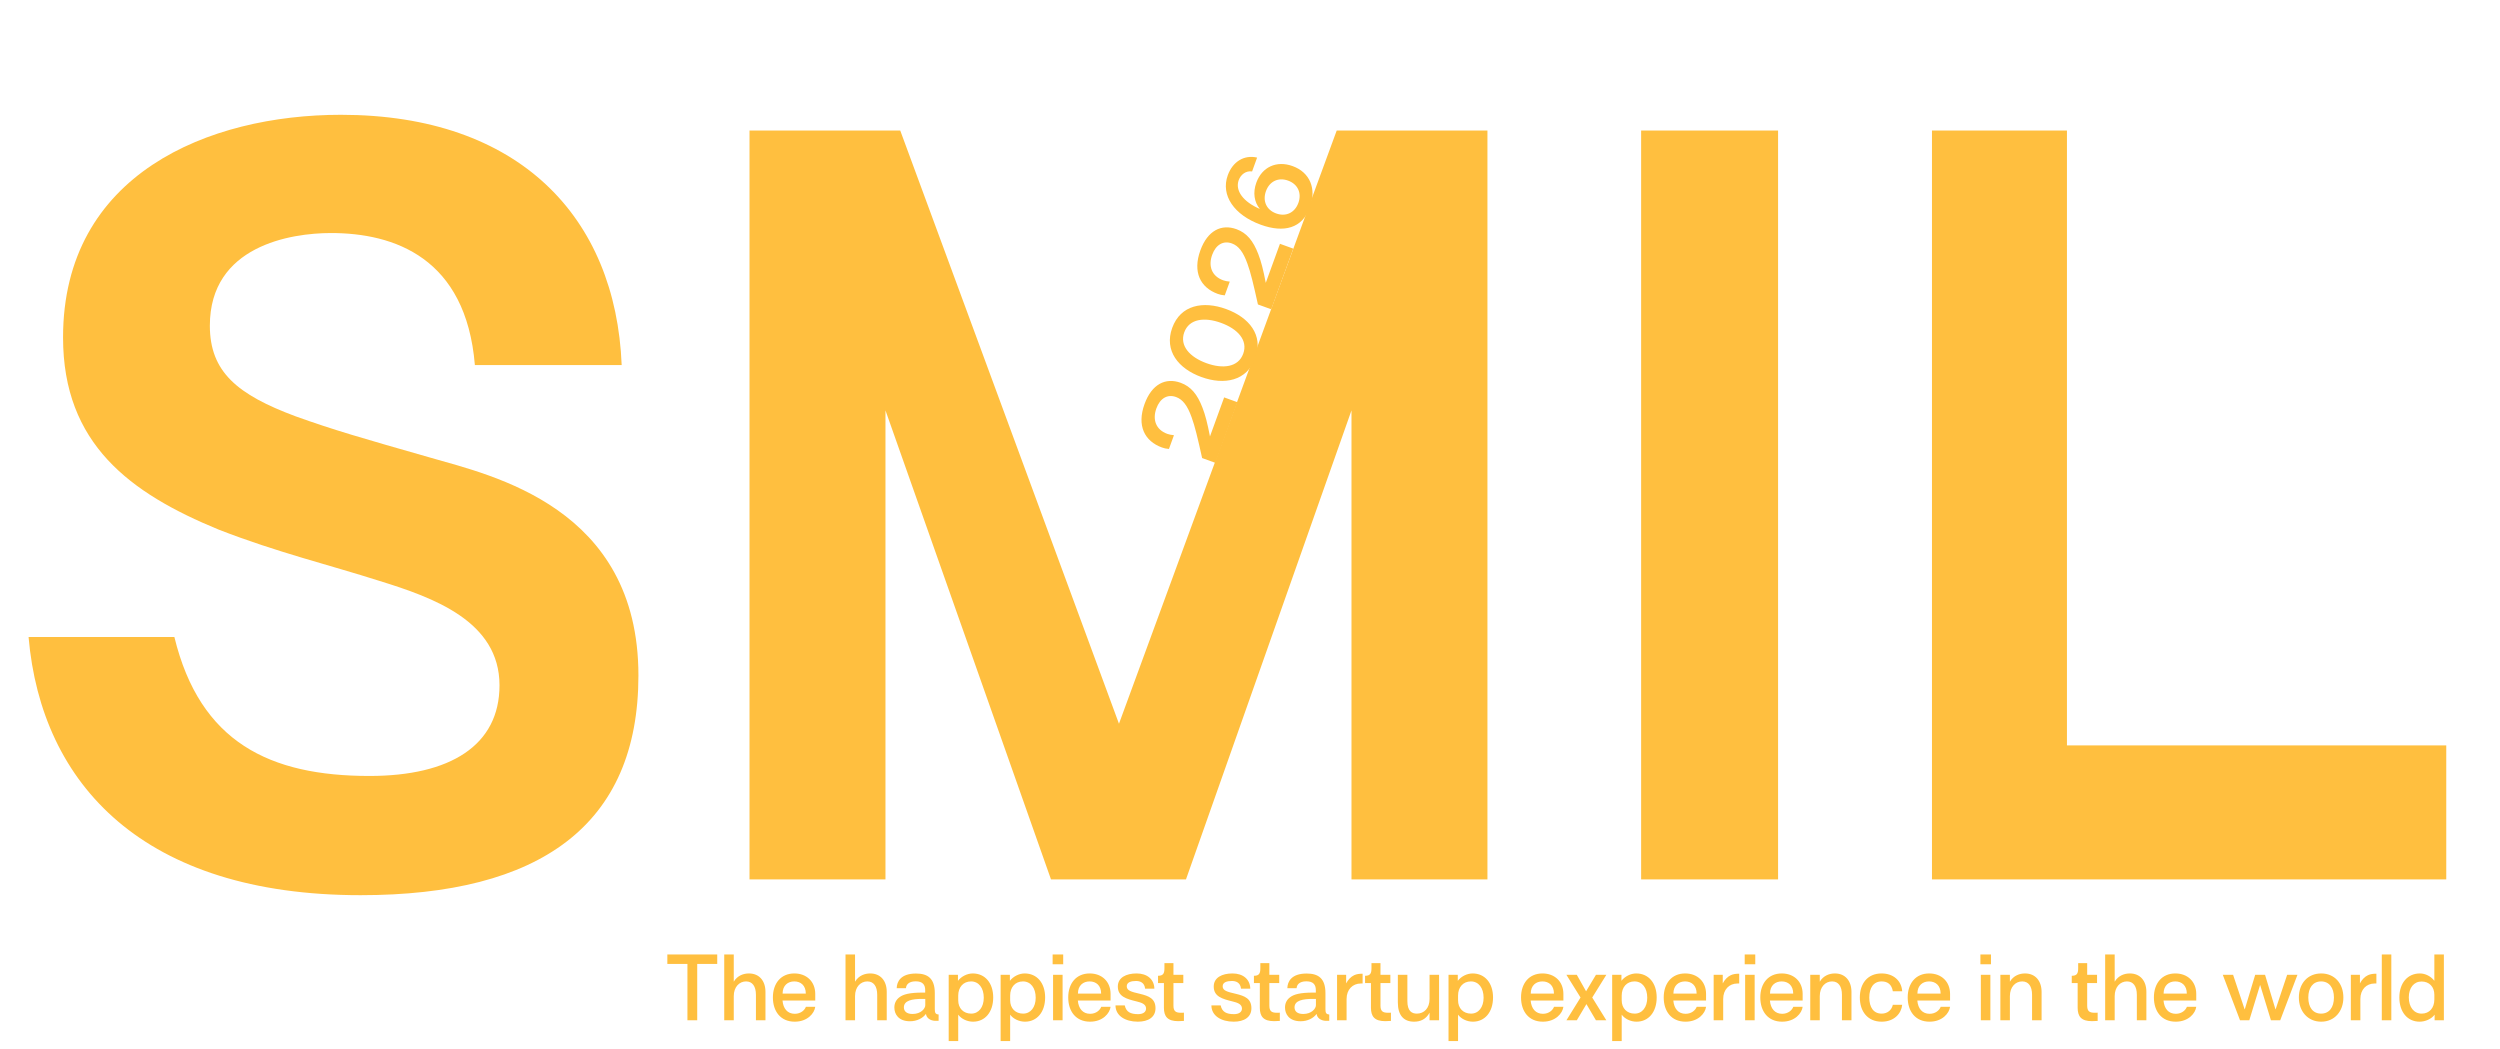 <svg width="3695" height="1551" viewBox="0 0 3695 1551" fill="none" xmlns="http://www.w3.org/2000/svg">
<g clip-path="url(#clip0_3598_905)">
<mask id="mask0_3598_905" style="mask-type:luminance" maskUnits="userSpaceOnUse" x="0" y="0" width="3695" height="1551">
<path d="M3695 0H0V1551H3695V0Z" fill="white"/>
</mask>
<g mask="url(#mask0_3598_905)">
<path d="M532.954 1323.08C212.599 1323.08 61.159 1159.97 42.228 941.523H257.74C295.6 1097.35 398.987 1146.87 546.059 1146.87C665.464 1146.87 738.272 1101.72 738.272 1012.88C738.272 918.222 640.709 883.27 560.621 858.512C487.813 835.211 409.18 816.278 323.267 782.782C192.213 728.898 93.194 656.081 93.194 498.796C93.194 257.044 308.705 169.664 503.83 169.664C767.395 169.664 910.098 321.123 918.835 539.574H701.868C688.762 380.833 582.463 344.425 489.269 344.425C429.566 344.425 310.162 363.357 310.162 481.32C310.162 549.768 350.934 583.264 436.847 615.304C493.637 635.692 534.41 647.343 636.341 676.47C726.623 702.684 943.59 749.287 943.59 998.32C943.59 1219.68 797.974 1323.08 532.954 1323.08ZM1107.78 1299.78V192.965H1330.57L1653.84 1069.68L1975.65 192.965H2198.44V1299.78H1997.5V606.565L1752.86 1299.78H1553.37L1308.73 606.565V1299.78H1107.78ZM2425.59 1299.78V192.965H2628V1299.78H2425.59ZM3054.95 1101.72H3615.57V1299.78H2855.46V192.965H3054.95V1101.72Z" fill="#FFBF3F"/>
</g>
<path d="M1060.06 1424.67H1030.49V1508H1016.02V1424.67H986.328V1410.72H1060.06V1424.67ZM1070.42 1508V1410.72H1084.5V1450.91C1090.01 1441.7 1099.1 1438.75 1106.9 1438.75C1122.26 1438.75 1131.35 1449.76 1131.35 1465.89V1508H1117.27V1470.37C1117.27 1457.7 1112.02 1450.53 1102.68 1450.53C1092.82 1450.53 1084.5 1458.59 1084.5 1472.29V1508H1070.42ZM1174.6 1510.05C1153.61 1510.05 1142.34 1494.69 1142.34 1474.21C1142.34 1453.47 1154.12 1438.75 1174.09 1438.75C1191.88 1438.75 1204.94 1450.53 1204.94 1469.09V1478.82H1156.55C1157.58 1490.72 1163.85 1498.4 1174.73 1498.4C1183.69 1498.4 1189.45 1492.77 1191.11 1488.03H1204.94C1203.78 1497.63 1193.42 1510.05 1174.6 1510.05ZM1156.68 1468.58H1190.98C1190.98 1456.42 1183.43 1450.53 1173.96 1450.53C1164.62 1450.53 1156.68 1456.29 1156.68 1468.58ZM1249.67 1508V1410.72H1263.75V1450.91C1269.25 1441.7 1278.34 1438.75 1286.15 1438.75C1301.51 1438.75 1310.59 1449.76 1310.59 1465.89V1508H1296.51V1470.37C1296.51 1457.7 1291.27 1450.53 1281.92 1450.53C1272.07 1450.53 1263.75 1458.59 1263.75 1472.29V1508H1249.67ZM1344.9 1509.41C1327.88 1509.41 1321.86 1498.78 1321.86 1489.18C1321.86 1482.91 1324.29 1477.66 1329.54 1473.82C1335.17 1469.6 1344.39 1467.04 1363.72 1467.04H1367.43V1463.33C1367.43 1455.52 1363.72 1450.4 1353.48 1450.4C1342.6 1450.4 1339.27 1455.9 1339.01 1460.51H1325.32C1325.57 1450.78 1331.33 1438.88 1353.86 1438.88C1370.76 1438.88 1381.64 1445.66 1381.64 1467.81V1491.49C1381.64 1497.12 1382.66 1499.04 1387.27 1499.42V1508.77H1381.76C1374.6 1508.38 1369.35 1504.42 1368.58 1498.66H1368.45C1363.97 1504.8 1355.4 1509.41 1344.9 1509.41ZM1335.94 1488.93C1335.94 1494.94 1340.42 1498.66 1348.74 1498.66C1361.41 1498.66 1367.56 1490.46 1367.56 1485.73V1476.38H1363.21C1348.36 1476.38 1335.94 1478.56 1335.94 1488.93ZM1437.75 1438.75C1455.93 1438.75 1467.96 1452.96 1467.96 1474.21C1467.96 1495.71 1456.05 1510.05 1438.13 1510.05C1429.56 1510.05 1420.85 1505.95 1416.25 1499.68V1538.72H1402.17V1440.8H1415.86V1449.63C1420.98 1442.98 1429.69 1438.75 1437.75 1438.75ZM1416.25 1478.43C1416.25 1490.21 1423.93 1498.14 1435.45 1498.14C1446.58 1498.14 1454.01 1488.67 1454.01 1474.59C1454.01 1460.13 1446.58 1450.53 1435.19 1450.53C1423.8 1450.53 1416.25 1458.98 1416.25 1471.52V1478.43ZM1514.5 1438.75C1532.68 1438.75 1544.71 1452.96 1544.71 1474.21C1544.71 1495.71 1532.8 1510.05 1514.88 1510.05C1506.31 1510.05 1497.6 1505.95 1493 1499.68V1538.72H1478.92V1440.8H1492.61V1449.63C1497.73 1442.98 1506.44 1438.75 1514.5 1438.75ZM1493 1478.43C1493 1490.21 1500.68 1498.14 1512.2 1498.14C1523.33 1498.14 1530.76 1488.67 1530.76 1474.59C1530.76 1460.13 1523.33 1450.53 1511.94 1450.53C1500.55 1450.53 1493 1458.98 1493 1471.52V1478.43ZM1556.43 1508V1440.8H1570.51V1508H1556.43ZM1555.79 1425.18V1410.72H1571.41V1425.18H1555.79ZM1611.1 1510.05C1590.11 1510.05 1578.84 1494.69 1578.84 1474.21C1578.84 1453.47 1590.62 1438.75 1610.59 1438.75C1628.38 1438.75 1641.44 1450.53 1641.44 1469.09V1478.82H1593.05C1594.08 1490.72 1600.35 1498.4 1611.23 1498.4C1620.19 1498.4 1625.95 1492.77 1627.61 1488.03H1641.44C1640.28 1497.63 1629.92 1510.05 1611.1 1510.05ZM1593.18 1468.58H1627.48C1627.48 1456.42 1619.93 1450.53 1610.46 1450.53C1601.12 1450.53 1593.18 1456.29 1593.18 1468.58ZM1681.72 1510.05C1663.03 1510.05 1648.7 1501.22 1648.7 1485.98H1662.39C1664.44 1495.71 1670.97 1498.91 1682.11 1498.91C1689.15 1498.91 1693.88 1495.97 1693.88 1490.59C1693.88 1483.94 1686.59 1481.76 1680.31 1480.22C1664.7 1476.38 1652.15 1472.93 1652.15 1458.08C1652.15 1444.9 1664.31 1438.75 1679.93 1438.75C1695.55 1438.75 1705.91 1447.46 1706.17 1461.28H1692.47C1691.58 1452.06 1684.79 1449.89 1679.03 1449.89C1671.87 1449.89 1665.34 1451.68 1665.34 1457.7C1665.34 1464.1 1671.87 1465.89 1684.67 1468.83C1697.98 1472.03 1707.83 1475.87 1707.83 1490.21C1707.83 1503.26 1697.34 1510.05 1681.72 1510.05ZM1741.39 1509.28C1725.64 1509.28 1720.27 1502.37 1720.27 1489.44V1452.96H1711.56V1442.21C1719.24 1442.21 1721.04 1438.75 1721.04 1430.94V1423.52H1734.35V1440.8H1748.94V1452.96H1734.35V1486.11C1734.35 1494.56 1737.55 1496.86 1745.61 1496.86C1746.89 1496.86 1748.04 1496.86 1749.84 1496.74V1508.9C1746.89 1509.15 1744.46 1509.28 1741.39 1509.28ZM1823.47 1510.05C1804.78 1510.05 1790.45 1501.22 1790.45 1485.98H1804.14C1806.19 1495.71 1812.72 1498.91 1823.86 1498.91C1830.9 1498.91 1835.63 1495.97 1835.63 1490.59C1835.63 1483.94 1828.34 1481.76 1822.06 1480.22C1806.45 1476.38 1793.9 1472.93 1793.9 1458.08C1793.9 1444.9 1806.06 1438.75 1821.68 1438.75C1837.3 1438.75 1847.66 1447.46 1847.92 1461.28H1834.22C1833.33 1452.06 1826.54 1449.89 1820.78 1449.89C1813.62 1449.89 1807.09 1451.68 1807.09 1457.7C1807.09 1464.1 1813.62 1465.89 1826.42 1468.83C1839.73 1472.03 1849.58 1475.87 1849.58 1490.21C1849.58 1503.26 1839.09 1510.05 1823.47 1510.05ZM1883.14 1509.28C1867.39 1509.28 1862.02 1502.37 1862.02 1489.44V1452.96H1853.31V1442.21C1860.99 1442.21 1862.79 1438.75 1862.79 1430.94V1423.52H1876.1V1440.8H1890.69V1452.96H1876.1V1486.11C1876.1 1494.56 1879.3 1496.86 1887.36 1496.86C1888.64 1496.86 1889.79 1496.86 1891.59 1496.74V1508.9C1888.64 1509.15 1886.21 1509.28 1883.14 1509.28ZM1922.28 1509.41C1905.25 1509.41 1899.24 1498.78 1899.24 1489.18C1899.24 1482.91 1901.67 1477.66 1906.92 1473.82C1912.55 1469.6 1921.76 1467.04 1941.09 1467.04H1944.8V1463.33C1944.8 1455.52 1941.09 1450.4 1930.85 1450.4C1919.97 1450.4 1916.64 1455.9 1916.39 1460.51H1902.69C1902.95 1450.78 1908.71 1438.88 1931.24 1438.88C1948.13 1438.88 1959.01 1445.66 1959.01 1467.81V1491.49C1959.01 1497.12 1960.04 1499.04 1964.64 1499.42V1508.77H1959.14C1951.97 1508.38 1946.72 1504.42 1945.96 1498.66H1945.83C1941.35 1504.8 1932.77 1509.41 1922.28 1509.41ZM1913.32 1488.93C1913.32 1494.94 1917.8 1498.66 1926.12 1498.66C1938.79 1498.66 1944.93 1490.46 1944.93 1485.73V1476.38H1940.58C1925.73 1476.38 1913.32 1478.56 1913.32 1488.93ZM1976.17 1508V1440.8H1989.61V1453.47C1992.29 1448.22 1996.52 1443.62 2001.51 1441.31C2005.22 1439.65 2008.93 1439.14 2013.93 1439.14V1453.6H2011.37C1999.08 1453.6 1990.25 1462.56 1990.25 1476.51V1508H1976.17ZM2047.39 1509.28C2031.64 1509.28 2026.27 1502.37 2026.27 1489.44V1452.96H2017.56V1442.21C2025.24 1442.21 2027.04 1438.75 2027.04 1430.94V1423.52H2040.35V1440.8H2054.94V1452.96H2040.35V1486.11C2040.35 1494.56 2043.55 1496.86 2051.61 1496.86C2052.89 1496.86 2054.04 1496.86 2055.84 1496.74V1508.9C2052.89 1509.15 2050.46 1509.28 2047.39 1509.28ZM2089.96 1510.05C2074.85 1510.05 2066.02 1500.83 2066.02 1481.63V1440.8H2080.1V1479.58C2080.1 1494.69 2086.88 1498.14 2094.05 1498.14C2104.93 1498.14 2112.87 1490.08 2112.87 1476.51V1440.8H2126.95V1508H2112.87V1496.74C2107.49 1506.72 2099.17 1510.05 2089.96 1510.05ZM2176.5 1438.75C2194.68 1438.75 2206.71 1452.96 2206.71 1474.21C2206.71 1495.71 2194.8 1510.05 2176.88 1510.05C2168.31 1510.05 2159.6 1505.95 2155 1499.68V1538.72H2140.92V1440.8H2154.61V1449.63C2159.73 1442.98 2168.44 1438.75 2176.5 1438.75ZM2155 1478.43C2155 1490.21 2162.68 1498.14 2174.2 1498.14C2185.33 1498.14 2192.76 1488.67 2192.76 1474.59C2192.76 1460.13 2185.33 1450.53 2173.94 1450.53C2162.55 1450.53 2155 1458.98 2155 1471.52V1478.43ZM2280.35 1510.05C2259.36 1510.05 2248.09 1494.69 2248.09 1474.21C2248.09 1453.47 2259.87 1438.75 2279.84 1438.75C2297.63 1438.75 2310.69 1450.53 2310.69 1469.09V1478.82H2262.3C2263.33 1490.72 2269.6 1498.4 2280.48 1498.4C2289.44 1498.4 2295.2 1492.77 2296.86 1488.03H2310.69C2309.53 1497.63 2299.17 1510.05 2280.35 1510.05ZM2262.43 1468.58H2296.73C2296.73 1456.42 2289.18 1450.53 2279.71 1450.53C2270.37 1450.53 2262.43 1456.29 2262.43 1468.58ZM2374.17 1440.8L2353.31 1474.34L2374.17 1508H2358.81L2344.73 1484.06L2330.52 1508H2315.16L2336.03 1474.34L2315.16 1440.8H2330.52L2344.22 1465.12L2358.81 1440.8H2374.17ZM2418.37 1438.75C2436.55 1438.75 2448.58 1452.96 2448.58 1474.21C2448.58 1495.71 2436.68 1510.05 2418.76 1510.05C2410.18 1510.05 2401.48 1505.95 2396.87 1499.68V1538.72H2382.79V1440.8H2396.49V1449.63C2401.61 1442.98 2410.31 1438.75 2418.37 1438.75ZM2396.87 1478.43C2396.87 1490.21 2404.55 1498.14 2416.07 1498.14C2427.21 1498.14 2434.63 1488.67 2434.63 1474.59C2434.63 1460.13 2427.21 1450.53 2415.81 1450.53C2404.42 1450.53 2396.87 1458.98 2396.87 1471.52V1478.43ZM2491.22 1510.05C2470.23 1510.05 2458.97 1494.69 2458.97 1474.21C2458.97 1453.47 2470.74 1438.75 2490.71 1438.75C2508.5 1438.75 2521.56 1450.53 2521.56 1469.09V1478.82H2473.18C2474.2 1490.72 2480.47 1498.4 2491.35 1498.4C2500.31 1498.4 2506.07 1492.77 2507.74 1488.03H2521.56C2520.41 1497.63 2510.04 1510.05 2491.22 1510.05ZM2473.3 1468.58H2507.61C2507.61 1456.42 2500.06 1450.53 2490.58 1450.53C2481.24 1450.53 2473.3 1456.29 2473.3 1468.58ZM2532.79 1508V1440.8H2546.23V1453.47C2548.92 1448.22 2553.14 1443.62 2558.13 1441.31C2561.85 1439.65 2565.56 1439.14 2570.55 1439.14V1453.6H2567.99C2555.7 1453.6 2546.87 1462.56 2546.87 1476.51V1508H2532.79ZM2579.31 1508V1440.8H2593.39V1508H2579.31ZM2578.67 1425.18V1410.72H2594.28V1425.18H2578.67ZM2633.97 1510.05C2612.98 1510.05 2601.72 1494.69 2601.72 1474.21C2601.72 1453.47 2613.49 1438.75 2633.46 1438.75C2651.25 1438.75 2664.31 1450.53 2664.31 1469.09V1478.82H2615.93C2616.95 1490.72 2623.22 1498.4 2634.1 1498.4C2643.06 1498.4 2648.82 1492.77 2650.49 1488.03H2664.31C2663.16 1497.63 2652.79 1510.05 2633.97 1510.05ZM2616.05 1468.58H2650.36C2650.36 1456.42 2642.81 1450.53 2633.33 1450.53C2623.99 1450.53 2616.05 1456.29 2616.05 1468.58ZM2675.54 1508V1440.8H2689.62V1450.91C2695.12 1441.7 2704.21 1438.75 2712.02 1438.75C2727.38 1438.75 2736.47 1449.89 2736.47 1466.14V1508H2722.39V1470.37C2722.39 1457.7 2717.14 1450.53 2707.8 1450.53C2697.94 1450.53 2689.62 1458.59 2689.62 1472.29V1508H2675.54ZM2781.1 1510.05C2760.11 1510.05 2748.84 1494.56 2748.84 1474.34C2748.84 1453.47 2760.49 1438.75 2780.97 1438.75C2798.38 1438.75 2810.41 1449.38 2811.44 1465.12H2797.61C2795.95 1455.14 2790.06 1450.53 2781.1 1450.53C2769.2 1450.53 2762.8 1459.87 2762.8 1474.34C2762.8 1488.8 2769.07 1498.14 2781.1 1498.14C2790.06 1498.14 2795.95 1492.51 2797.61 1485.09H2811.44C2810.28 1497.63 2799.92 1510.05 2781.1 1510.05ZM2851.85 1510.05C2830.86 1510.05 2819.59 1494.69 2819.59 1474.21C2819.59 1453.47 2831.37 1438.75 2851.34 1438.75C2869.13 1438.75 2882.19 1450.53 2882.19 1469.09V1478.82H2833.8C2834.83 1490.72 2841.1 1498.4 2851.98 1498.4C2860.94 1498.4 2866.7 1492.77 2868.36 1488.03H2882.19C2881.03 1497.63 2870.67 1510.05 2851.85 1510.05ZM2833.93 1468.58H2868.23C2868.23 1456.42 2860.68 1450.53 2851.21 1450.53C2841.87 1450.53 2833.93 1456.29 2833.93 1468.58ZM2927.68 1508V1440.8H2941.76V1508H2927.68ZM2927.04 1425.18V1410.72H2942.66V1425.18H2927.04ZM2956.54 1508V1440.8H2970.62V1450.91C2976.12 1441.7 2985.21 1438.75 2993.02 1438.75C3008.38 1438.75 3017.47 1449.89 3017.47 1466.14V1508H3003.39V1470.37C3003.39 1457.7 2998.14 1450.53 2988.8 1450.53C2978.94 1450.53 2970.62 1458.59 2970.62 1472.29V1508H2956.54ZM3091.89 1509.28C3076.14 1509.28 3070.77 1502.37 3070.77 1489.44V1452.96H3062.06V1442.21C3069.74 1442.21 3071.54 1438.75 3071.54 1430.94V1423.52H3084.85V1440.8H3099.44V1452.96H3084.85V1486.11C3084.85 1494.56 3088.05 1496.86 3096.11 1496.86C3097.39 1496.86 3098.54 1496.86 3100.34 1496.74V1508.9C3097.39 1509.15 3094.96 1509.28 3091.89 1509.28ZM3111.42 1508V1410.72H3125.5V1450.91C3131 1441.7 3140.09 1438.75 3147.9 1438.75C3163.26 1438.75 3172.34 1449.76 3172.34 1465.89V1508H3158.26V1470.37C3158.26 1457.7 3153.02 1450.53 3143.67 1450.53C3133.82 1450.53 3125.5 1458.59 3125.5 1472.29V1508H3111.42ZM3215.72 1510.05C3194.73 1510.05 3183.47 1494.69 3183.47 1474.21C3183.47 1453.47 3195.24 1438.75 3215.21 1438.75C3233 1438.75 3246.06 1450.53 3246.06 1469.09V1478.82H3197.68C3198.7 1490.72 3204.97 1498.4 3215.85 1498.4C3224.81 1498.4 3230.57 1492.77 3232.24 1488.03H3246.06C3244.91 1497.63 3234.54 1510.05 3215.72 1510.05ZM3197.8 1468.58H3232.11C3232.11 1456.42 3224.56 1450.53 3215.08 1450.53C3205.74 1450.53 3197.8 1456.29 3197.8 1468.58ZM3310.76 1508L3285.29 1440.8H3300.52L3317.54 1491.74H3317.8L3333.16 1440.8H3347.75L3363.11 1491.74H3363.37L3380.39 1440.8H3395.62L3370.15 1508H3356.45L3340.58 1456.03H3340.33L3324.45 1508H3310.76ZM3430.74 1510.05C3410.77 1510.05 3397.72 1494.56 3397.72 1474.34C3397.72 1453.6 3410.77 1438.75 3430.74 1438.75C3450.58 1438.75 3463.51 1453.6 3463.51 1474.34C3463.51 1494.56 3450.58 1510.05 3430.74 1510.05ZM3411.67 1474.34C3411.67 1488.93 3418.58 1498.14 3430.61 1498.14C3442.52 1498.14 3449.56 1488.93 3449.56 1474.34C3449.56 1459.87 3442.52 1450.53 3430.61 1450.53C3418.58 1450.53 3411.67 1459.87 3411.67 1474.34ZM3474.54 1508V1440.8H3487.98V1453.47C3490.67 1448.22 3494.89 1443.62 3499.88 1441.31C3503.6 1439.65 3507.31 1439.14 3512.3 1439.14V1453.6H3509.74C3497.45 1453.6 3488.62 1462.56 3488.62 1476.51V1508H3474.54ZM3520.29 1508V1410.72H3534.37V1508H3520.29ZM3597.97 1410.72H3612.05V1508H3598.35V1499.68C3593.87 1505.95 3584.65 1510.05 3576.21 1510.05C3558.16 1510.05 3546.25 1495.71 3546.25 1474.21C3546.25 1452.96 3558.41 1438.75 3576.59 1438.75C3584.78 1438.75 3592.85 1442.98 3597.97 1449.63V1410.72ZM3560.21 1474.08C3560.21 1488.54 3567.76 1498.14 3579.28 1498.14C3590.54 1498.14 3597.97 1489.82 3597.97 1477.15V1470.24C3597.97 1458.46 3590.41 1450.66 3579.02 1450.66C3567.76 1450.66 3560.21 1460 3560.21 1474.08Z" fill="#FFBF3F"/>
<path d="M1776.73 676.985C1770.17 647.214 1765.99 629.721 1761.22 616.753C1754.96 599.204 1747.99 590.353 1738.22 586.803C1725.5 582.183 1714.52 588.726 1709.12 603.614C1703.14 620.053 1708.22 635.064 1725.28 641.263C1728.54 642.446 1730.57 642.657 1735.09 643.248L1727.71 663.563C1722.97 663.071 1720.84 662.649 1717.28 661.353C1691.69 652.055 1679.98 629.193 1691.65 597.092C1702.35 567.626 1722.82 557.683 1745 565.741C1760.19 571.263 1769.7 582.792 1777.26 602.568C1781.36 613.012 1784.62 625.783 1788.34 645.039L1809.3 587.349L1828.99 594.505L1796.42 684.141L1776.73 676.985ZM1855.37 529.152C1843.03 563.114 1809.45 569.523 1775.65 557.239C1741.84 544.955 1720.21 518.487 1732.55 484.524C1744.89 450.561 1778.35 444.463 1812.16 456.747C1845.97 469.031 1867.71 495.189 1855.37 529.152ZM1783.09 536.768C1807.43 545.615 1830.21 542.832 1837.48 522.827C1844.81 502.666 1829.07 486.064 1804.72 477.217C1780.38 468.371 1757.65 470.999 1750.33 491.159C1743.06 511.164 1758.74 527.922 1783.09 536.768ZM1859.21 449.968C1852.65 420.197 1848.47 402.704 1843.71 389.736C1837.44 372.187 1830.48 363.336 1820.71 359.786C1807.99 355.166 1797.01 361.709 1791.6 376.597C1785.63 393.036 1790.71 408.047 1807.77 414.246C1811.02 415.429 1813.05 415.64 1817.58 416.231L1810.2 436.546C1805.46 436.054 1803.33 435.632 1799.76 434.336C1774.18 425.038 1762.47 402.176 1774.13 370.075C1784.84 340.609 1805.31 330.666 1827.48 338.724C1842.68 344.246 1852.18 355.775 1859.75 375.551C1863.85 385.995 1867.11 398.766 1870.82 418.022L1891.78 360.332L1911.48 367.488L1878.91 457.124L1859.21 449.968ZM1936.13 306.42C1924.8 337.592 1897.68 344.591 1863.41 332.138C1824.33 317.938 1803.81 288.89 1814.68 258.959C1822.06 238.644 1839.09 228.503 1858.02 232.925L1850.59 253.396C1841.44 252.002 1833.81 258.01 1830.83 266.229C1825.13 281.892 1837.74 298.41 1862.05 308.822C1853.76 298.787 1851.47 284.789 1856.88 269.902C1865.27 246.795 1886.78 236.879 1910.51 245.5C1936.1 254.798 1946.1 278.971 1936.13 306.42ZM1886.14 315.469C1900.56 320.71 1913.73 314.433 1919.02 299.856C1924.21 285.588 1918.35 272.226 1903.78 266.929C1889.35 261.689 1876.34 268.022 1871.1 282.444C1865.81 297.022 1871.72 310.229 1886.14 315.469Z" fill="#FFBF3F"/>
</g>
<defs>
<clipPath id="clip0_3598_905">
<rect width="3695" height="1551" fill="white"/>
</clipPath>
</defs>
</svg>
